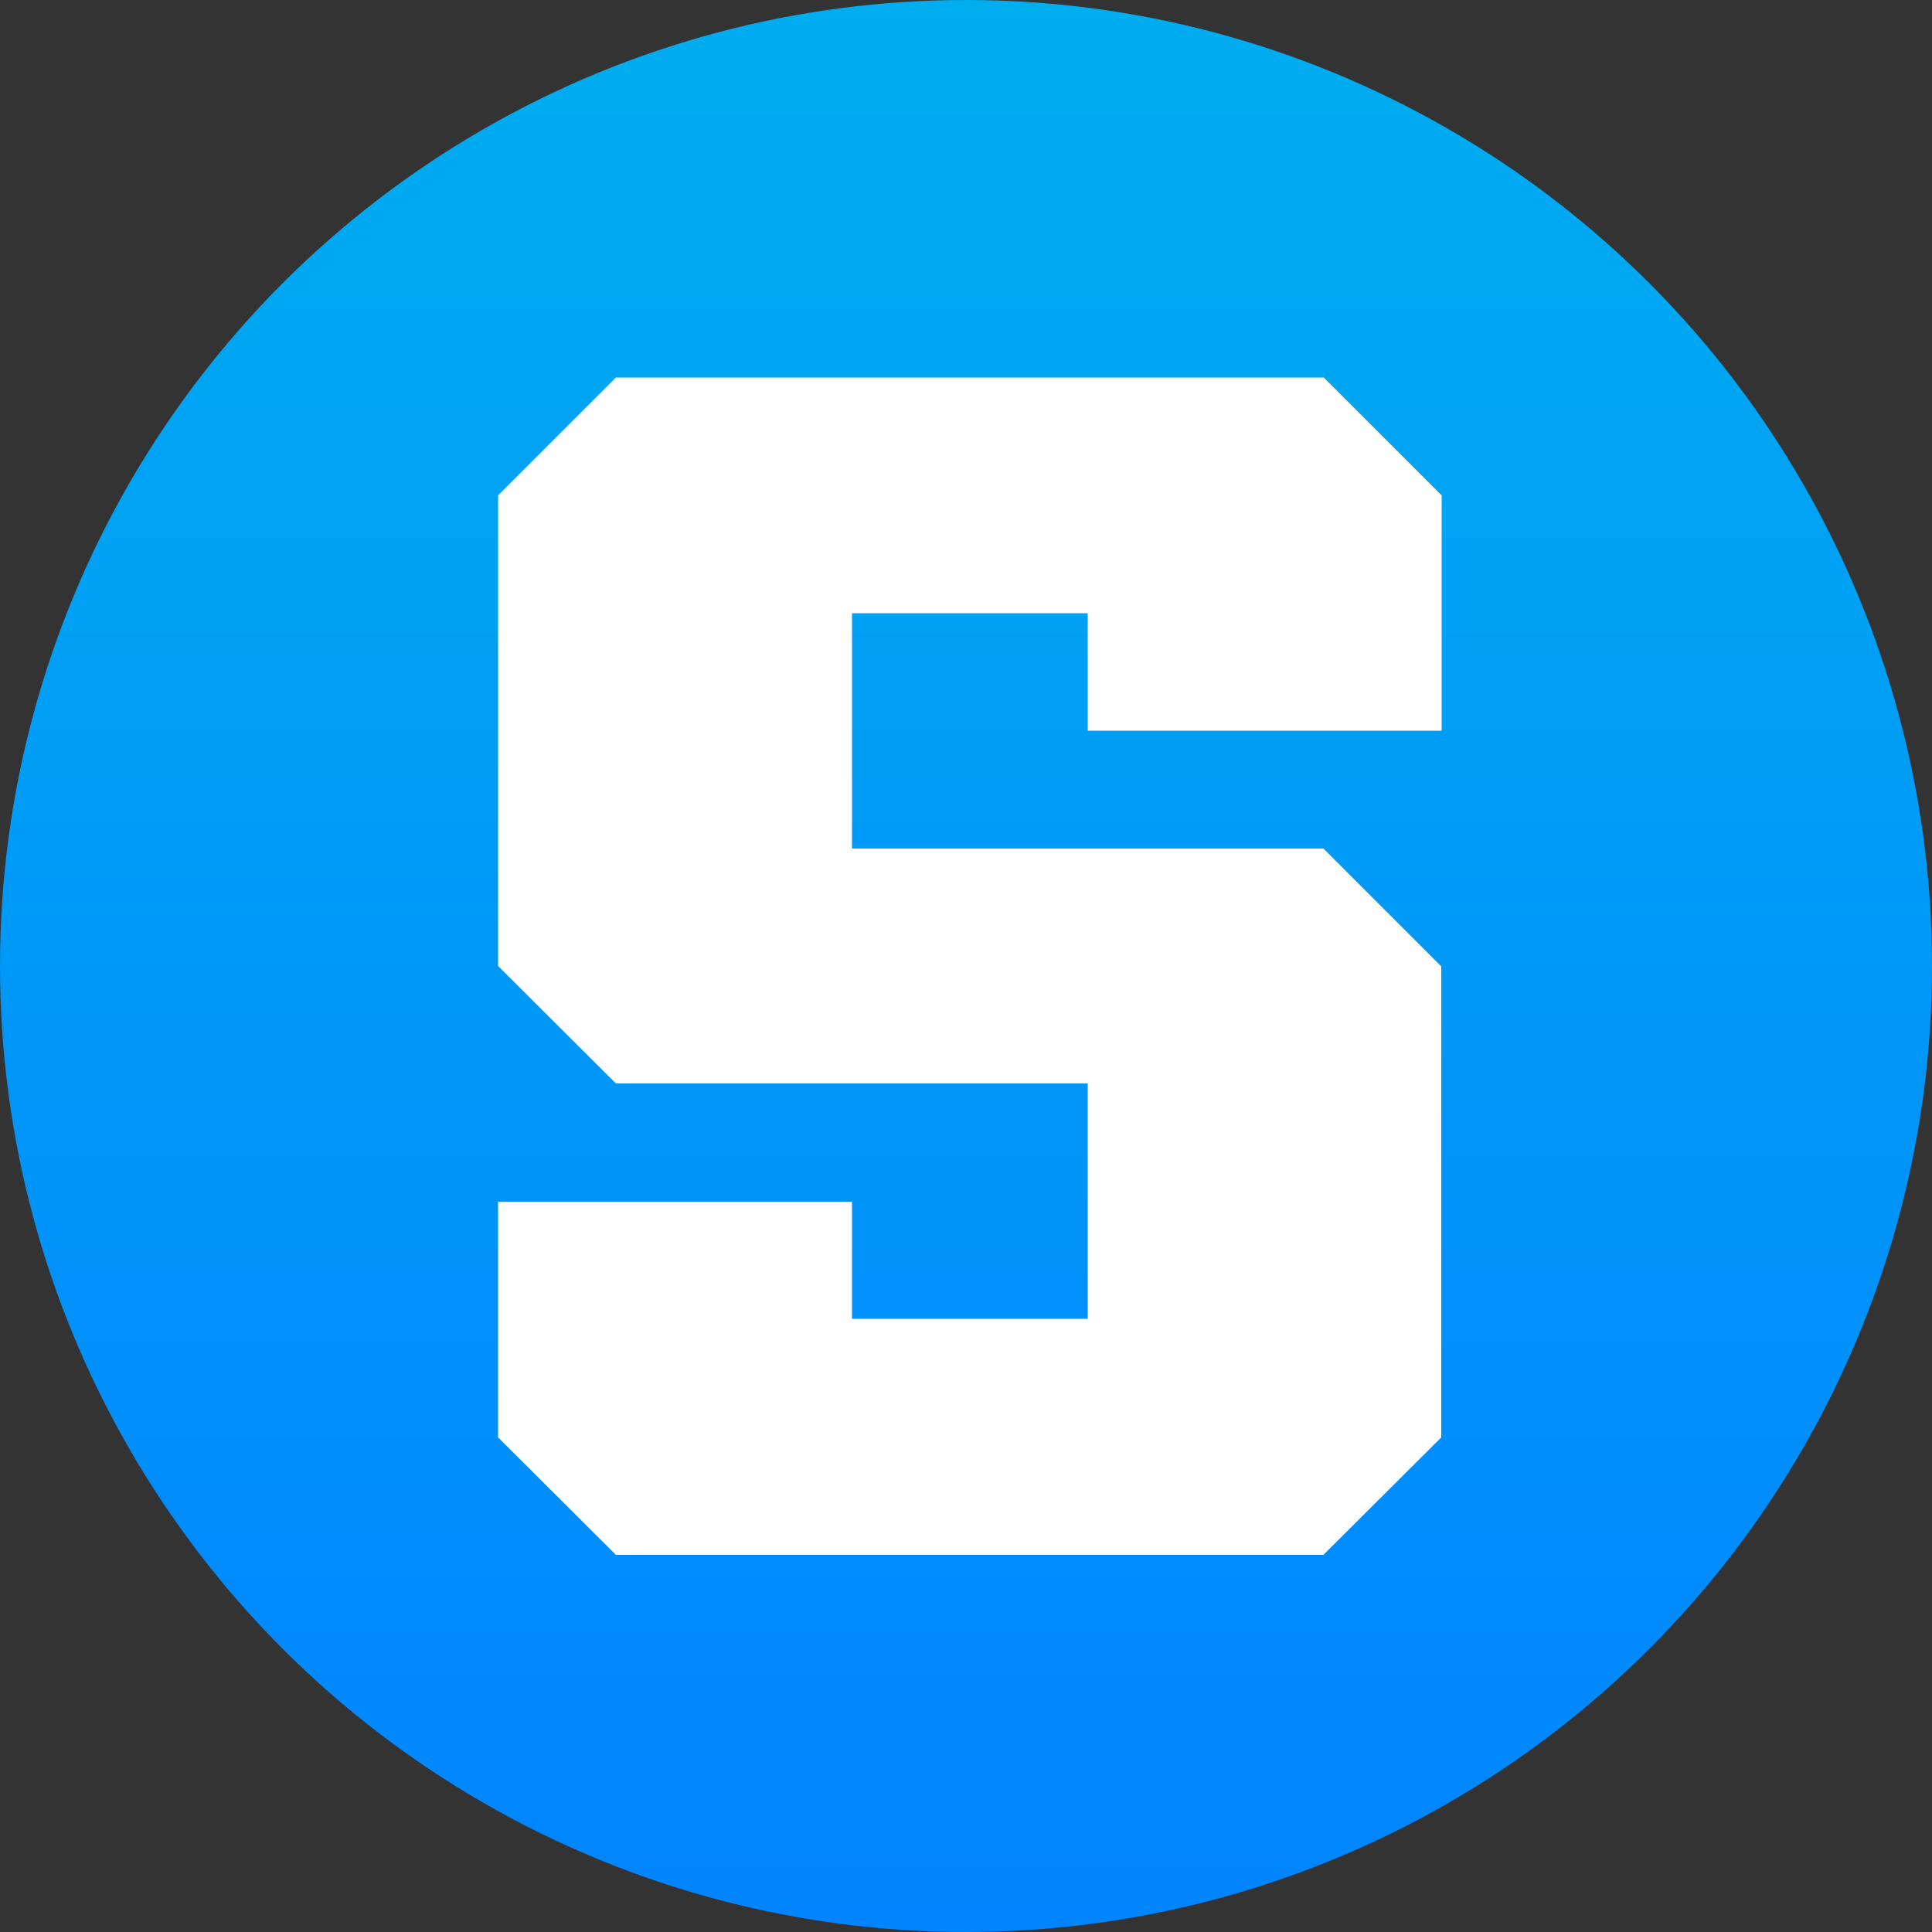 <?xml version="1.0" encoding="utf-8"?>
<!-- Generator: Adobe Illustrator 26.0.1, SVG Export Plug-In . SVG Version: 6.00 Build 0)  -->
<svg version="1.1" id="sand" xmlns="http://www.w3.org/2000/svg" xmlns:xlink="http://www.w3.org/1999/xlink" x="0px" y="0px"
	 viewBox="0 0 500 500" style="enable-background:new 0 0 500 500;" xml:space="preserve">
<rect x="0" y="0" width="500" height="500" fill="#333333" stroke="none"/>
<style type="text/css">
	.st0{fill:url(#SVGID_1_);}
	.st1{fill:#FFFFFF;}
</style>
<linearGradient id="SVGID_1_" gradientUnits="userSpaceOnUse" x1="3.106" y1="500.521" x2="3.106" y2="495.202" gradientTransform="matrix(94 0 0 -94 -42 47049)">
	<stop  offset="0" style="stop-color:#00ADEF"/>
	<stop  offset="1" style="stop-color:#0084FF"/>
</linearGradient>
<circle class="st0" cx="250" cy="250" r="250"/>
<path class="st1" d="M159.4,97.7l-30.5,30.5V250l30.5,30.4h122.1v60.9h-61V311h-91.6v61l30.5,30.4h183.1l30.5-30.4V250.1l-30.5-30.5
	H220.5v-60.9h61v30.4h91.6v-60.9l-30.5-30.5L159.4,97.7z"/>
</svg>
